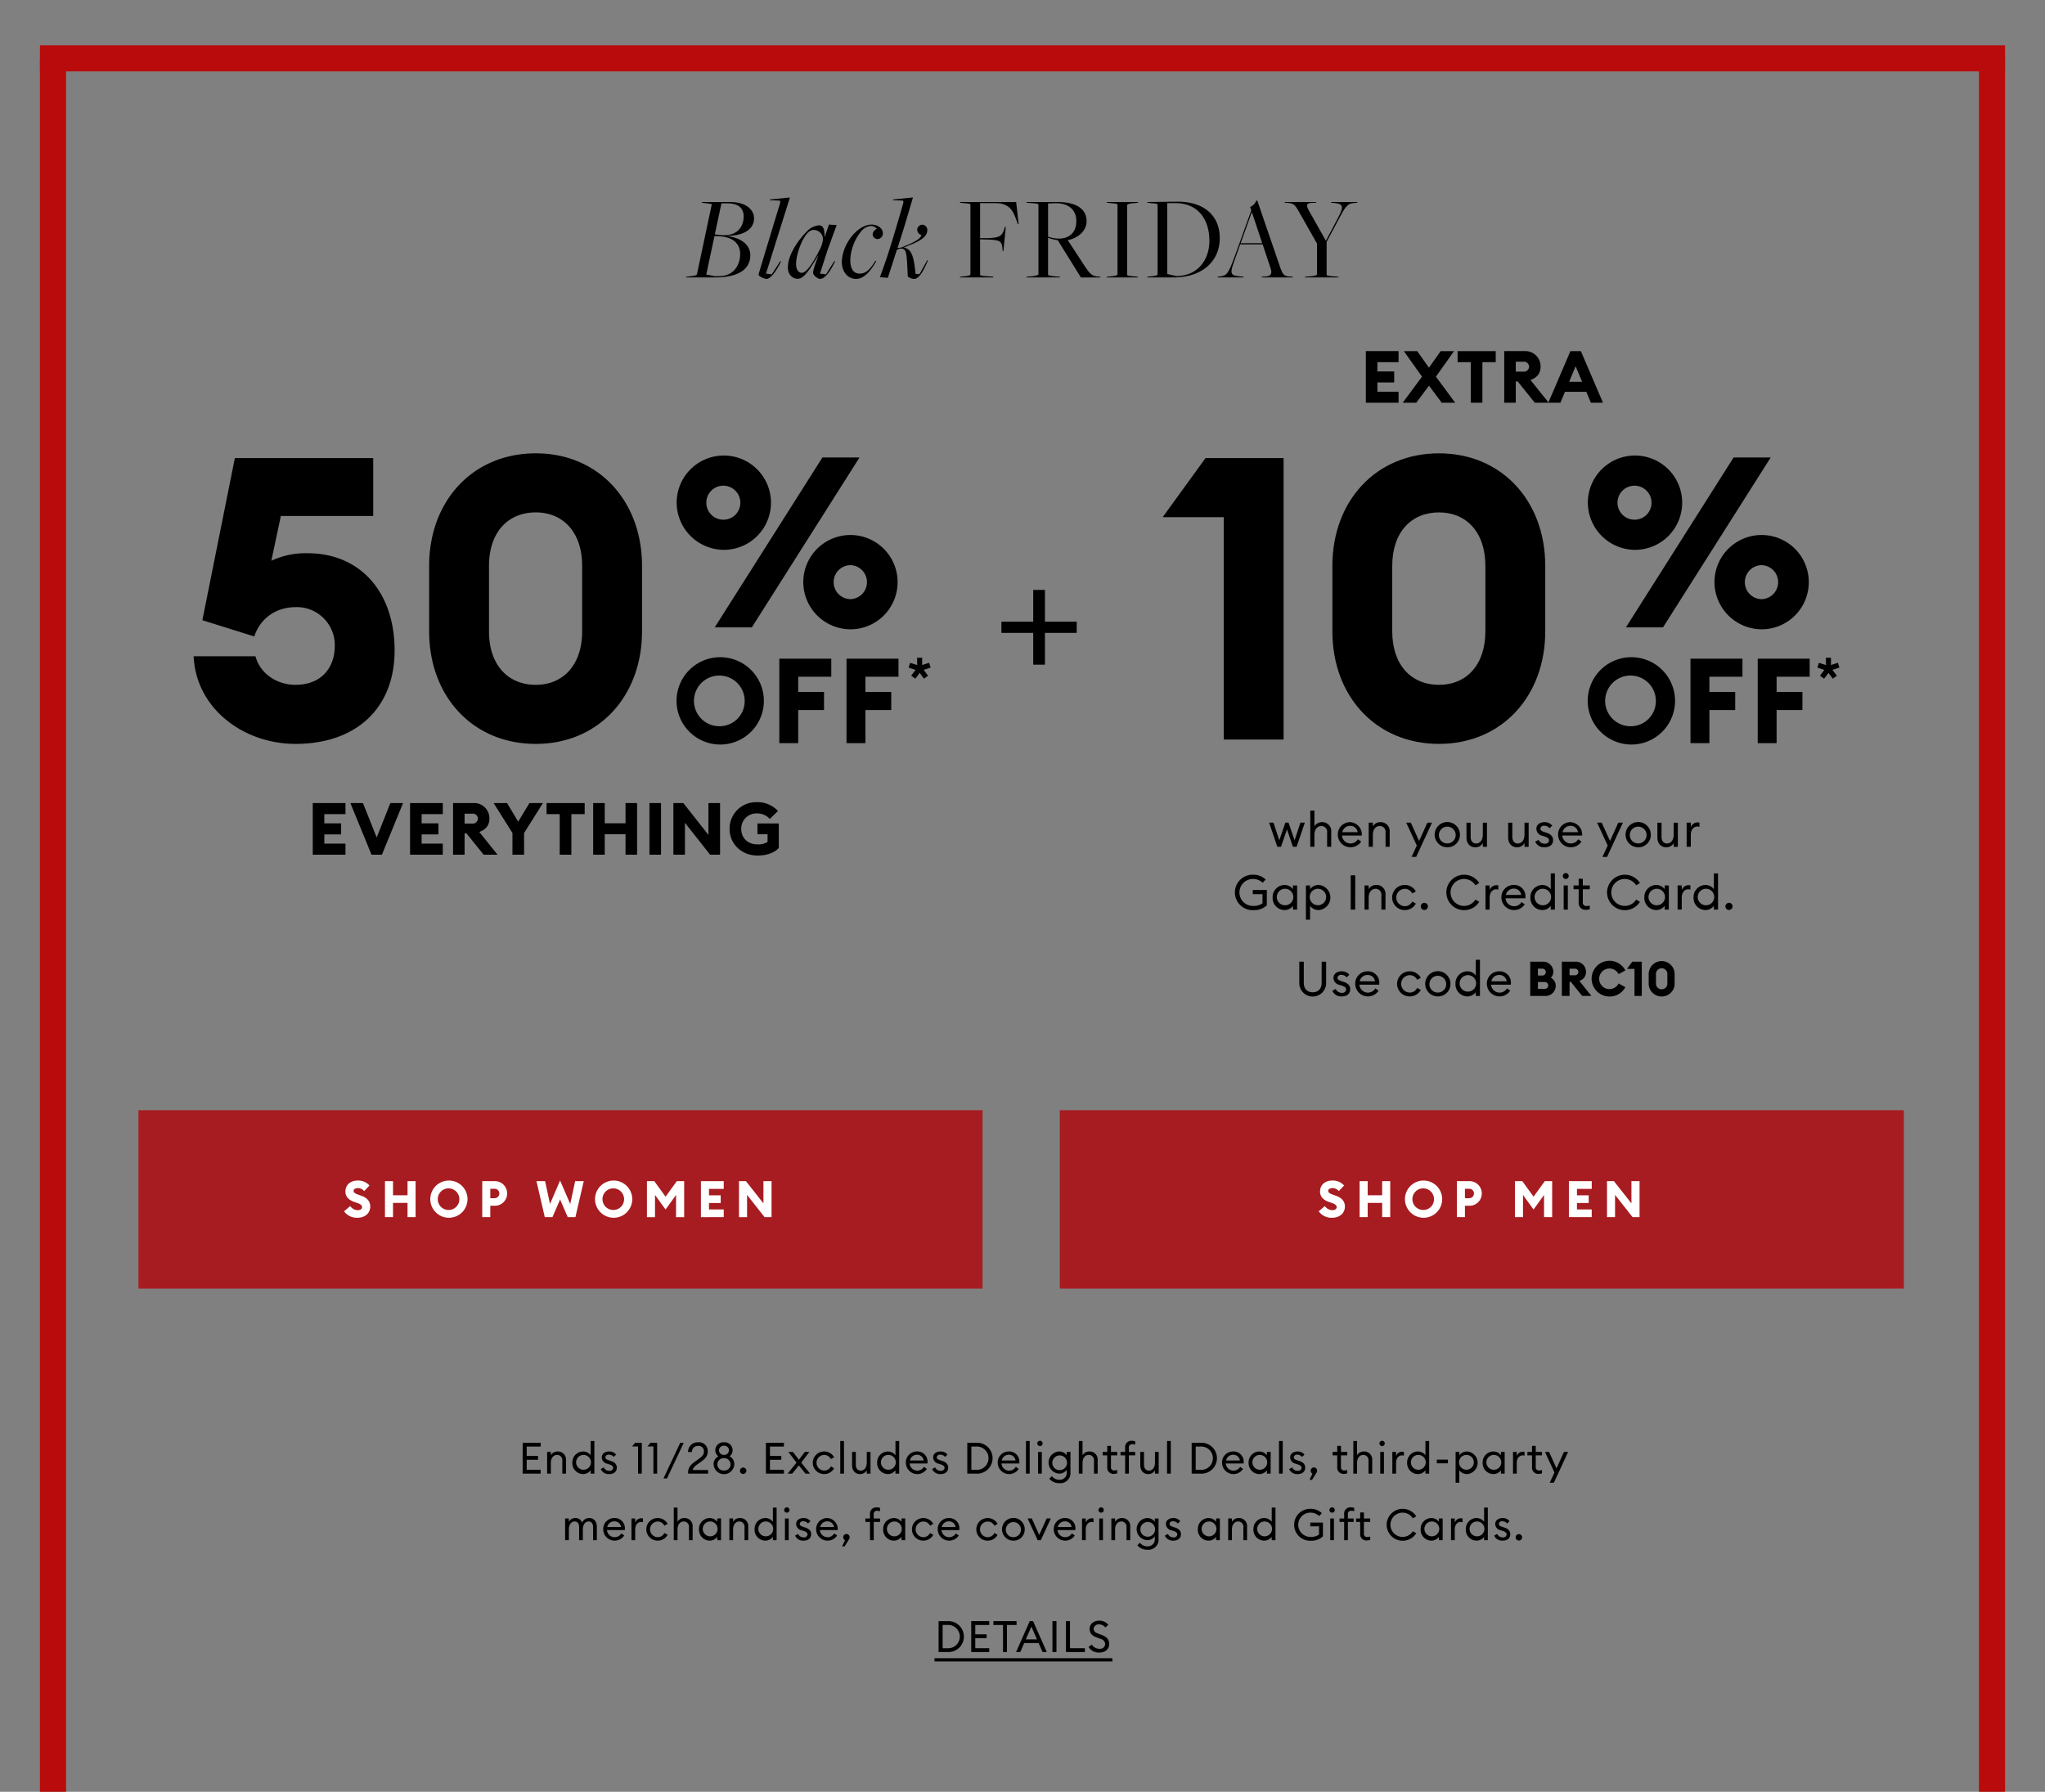 <svg id="TXT.svg" xmlns="http://www.w3.org/2000/svg" width="768" height="673" viewBox="0 0 768 673">
  <rect x="0" y="0" width="768" height="673" fill="#808080" stroke="none"/>
  <defs>
    <style>
      .cls-1, .cls-2, .cls-3 {
        fill: #b90b0b;
      }

      .cls-1 {
        opacity: 0;
      }

      .cls-2, .cls-5, .cls-6 {
        fill-rule: evenodd;
      }

      .cls-4 {
        fill: #a71c20;
      }

      .cls-5 {
        fill: #fff;
      }
    </style>
  </defs>
  <rect class="cls-1" width="768" height="673"/>
  <path class="cls-2" d="M15,328H753v9.8H15V328Z" transform="translate(0 -311)"/>
  <rect class="cls-3" x="15" y="21.906" width="9.813" height="651.094"/>
  <rect class="cls-3" x="743.188" y="21.906" width="9.812" height="651.094"/>
  <g id="CTA_copy" data-name="CTA copy">
    <g id="M">
      <rect class="cls-4" x="398" y="417" width="317" height="67"/>
      <path id="Shop_men" data-name="Shop men" class="cls-5" d="M500.241,768.393c2.856,0,4.818-1.715,4.837-4.171,0.019-2.037-1.257-3.332-3.219-4.037l-0.952-.343c-1.428-.514-2.095-0.838-2.095-1.561,0-.7.819-1.028,1.638-1.028a3,3,0,0,1,2.342,1.123l1.981-2.1a5.642,5.642,0,0,0-4.361-1.866c-2.7,0-4.665,1.542-4.665,4.17,0,1.847,1.218,3.162,3.408,3.9l0.952,0.324c1.352,0.457,1.886.933,1.886,1.618,0,0.648-.629,1.124-1.638,1.124a3.536,3.536,0,0,1-2.8-1.542l-2.324,1.961A5.932,5.932,0,0,0,500.241,768.393Zm10.361-.229h3.028v-5.351h5.446v5.351H522.1v-13.52h-3.028v5.294H513.63v-5.294H510.6v13.52Zm24.016,0.229a6.989,6.989,0,1,0-6.989-6.989A7.006,7.006,0,0,0,534.618,768.393Zm0-2.933a4.058,4.058,0,1,1,3.923-4.056A4.011,4.011,0,0,1,534.618,765.46Zm21.864-6.189a4.6,4.6,0,0,0-4.761-4.627h-4.589v13.52h3.027v-4.285h1.562A4.589,4.589,0,0,0,556.482,759.271Zm-2.933,0a1.78,1.78,0,0,1-1.866,1.771h-1.524V757.5h1.524A1.768,1.768,0,0,1,553.549,759.271Zm22.378,6.017,3.942-5.465v8.341h3.047v-13.52h-2.761l-4.228,5.827-4.227-5.827h-2.761v13.52h3.027v-8.341Zm13.276,2.876h8.569v-2.895h-5.541v-2.418h4.4v-2.894h-4.4v-2.419h5.541v-2.894H589.2v13.52Zm26.529,0v-13.52h-3.047v8.34l-6.57-8.34h-2.608v13.52h3.027V759.8l6.589,8.36h2.609Z" transform="translate(0 -311)"/>
    </g>
    <g id="W">
      <rect class="cls-4" x="52" y="417" width="317" height="67"/>
      <path id="Shop_WOmen" data-name="Shop WOmen" class="cls-5" d="M134.214,768.393c2.857,0,4.818-1.715,4.837-4.171,0.019-2.037-1.257-3.332-3.218-4.037l-0.952-.343c-1.429-.514-2.095-0.838-2.095-1.561,0-.7.819-1.028,1.638-1.028a3.006,3.006,0,0,1,2.342,1.123l1.98-2.1a5.64,5.64,0,0,0-4.361-1.866c-2.7,0-4.665,1.542-4.665,4.17,0,1.847,1.219,3.162,3.409,3.9l0.952,0.324c1.352,0.457,1.885.933,1.885,1.618,0,0.648-.628,1.124-1.638,1.124a3.538,3.538,0,0,1-2.8-1.542l-2.323,1.961A5.929,5.929,0,0,0,134.214,768.393Zm10.361-.229H147.6v-5.351h5.447v5.351h3.027v-13.52H153.05v5.294H147.6v-5.294h-3.028v13.52Zm24.016,0.229A6.989,6.989,0,1,0,161.6,761.4,7.006,7.006,0,0,0,168.591,768.393Zm0-2.933a4.058,4.058,0,1,1,3.923-4.056A4.011,4.011,0,0,1,168.591,765.46Zm21.864-6.189a4.6,4.6,0,0,0-4.761-4.627h-4.589v13.52h3.028v-4.285h1.561A4.588,4.588,0,0,0,190.455,759.271Zm-2.932,0a1.78,1.78,0,0,1-1.867,1.771h-1.523V757.5h1.523A1.769,1.769,0,0,1,187.523,759.271Zm25.691,8.893h2.876l3.142-13.52H216l-1.848,8.569-3.808-8.8-3.79,8.8-1.847-8.569h-3.237l3.123,13.52h2.875l2.876-6.627Zm17.238,0.229a6.989,6.989,0,1,0-6.989-6.989A7.006,7.006,0,0,0,230.452,768.393Zm0-2.933a4.058,4.058,0,1,1,3.922-4.056A4.011,4.011,0,0,1,230.452,765.46Zm19.5-.172,3.942-5.465v8.341h3.047v-13.52h-2.761l-4.228,5.827-4.227-5.827h-2.762v13.52h3.028v-8.341Zm13.276,2.876H271.8v-2.895h-5.541v-2.418h4.4v-2.894h-4.4v-2.419H271.8v-2.894H263.23v13.52Zm26.529,0v-13.52h-3.047v8.34l-6.57-8.34h-2.609v13.52h3.028V759.8l6.589,8.36h2.609Z" transform="translate(0 -311)"/>
    </g>
  </g>
  <g id="Lock_up_copy" data-name="Lock up copy">
    <path id="Black_FRIDAY_" data-name="Black FRIDAY " class="cls-6" d="M257.571,415.211H268.54c8.613,0,13.237-2.992,13.237-8.341,0-3.354-2.584-6.3-8.386-7.162v-0.09c7.026-.227,9.791-3.219,9.791-6.619,0-3.037-2.72-6.119-9.021-6.119H263.6l0.046,0.272,1.088,0.136c2.311,0.272,2.583.317,2.538,0.635l-5.53,26.109c-0.045.272-.725,0.545-2.357,0.726l-1.677.181Zm10.924-.453-3.264-.635,3.083-14.415h0.816c6.074,0,8.839,2.811,8.839,6.709,0,3.989-2.312,8.205-7.706,8.3Zm3.49-15.412a27.558,27.558,0,0,1-3.535-.318l2.493-11.65h2.266c4.216,0,6.075,1.9,6.075,4.9C279.284,395.855,277.2,399.346,271.985,399.346Zm15.876,16.409c1.224,0,3.173-1.859,5.439-6.527l-0.272-.137-3.173,4.941-2.175-.271,8.975-28.6-7.48.771-0.09.272,3.626,0.136c0.317,0,.363.544,0.227,1.042,0,0-8.069,26.518-8.069,26.745C284.778,414.667,286.954,415.755,287.861,415.755Zm20.13,0c1.5,0,3.355-1.859,5.621-6.573l-0.272-.136-3.128,4.986-2.266-.271,2.72-8.477,3.535-9.746-2.9-.182-1.541,4.579h-0.091c0.046-3.355-.77-4.307-2.13-4.307a7.177,7.177,0,0,0-4.669,2.448c-2.992,3.038-6.981,8.477-6.981,13.418,0,2.538,1.677,4.216,3.672,4.216,2.357,0,4.261-3.128,7.706-8.7h0.091c-1.451,3.717-2,5.621-2,6.437C305.362,414.44,307.13,415.755,307.991,415.755Zm-6.89-2.267c-1.088,0-2.13-1.042-2.13-3.309,0-3.716,2.221-9.519,4.4-11.74a3.111,3.111,0,0,1,2.311-1.088,3.57,3.57,0,0,1,3.4,3.536,11.394,11.394,0,0,1-1.178,3.762C305.362,409.771,302.824,413.488,301.1,413.488Zm20.406,2.267c3.173,0,5.621-3.264,7.57-6.664l-0.317-.136c-2.176,3.536-3.672,4.806-5.938,4.806-2.312,0-3.491-1.859-3.491-5.078a18.059,18.059,0,0,1,4.352-11.105,5.157,5.157,0,0,1,3.49-1.723,2.826,2.826,0,0,1,2.131,1.133,2.431,2.431,0,0,0-1.587,2.131,1.879,1.879,0,0,0,1.9,1.677,2.125,2.125,0,0,0,1.949-2.221c0-1.858-2.04-3.219-4.215-3.219-5.485,0-11.2,7.616-11.2,14.143C316.158,412.809,318.2,415.755,321.507,415.755Zm21.9,0c1.587,0,3.445-2.856,5.077-6.981l-0.227-.091-2.946,5.3-1.5-.136c-0.544-6.21-1.4-9.474-4.442-9.836l2.13-.907c5.712-2.176,6.754-3.989,6.754-5.712a1.965,1.965,0,0,0-1.9-1.994,2.005,2.005,0,0,0-1.9,1.858,2.189,2.189,0,0,0,1.586,2.04l0.046,0.091c-0.635,1.36-2.4,2.583-7.752,4.624a12.14,12.14,0,0,0-1.269.135c1.5-4.623,2.312-7.071,4.941-16.092l0.861-2.9-7.434.771-0.091.272,3.627,0.136c0.317,0,.362.589,0.226,1.042,0,0-3.535,12.511-6.119,20.308-0.952,2.811-2.448,6.981-2.629,7.434l2.992,0.227,3.354-10.426a2.421,2.421,0,0,1,1.587-.544c2.266,0,2.13,2.131,2.538,10.471A3.957,3.957,0,0,0,343.407,415.755Zm17.009-.544h12.647l-0.136-.317-2.221-.136c-2.357-.136-2.629-0.318-2.629-0.635V400.887l2.9,0.09c4.487,0.182,5.3.454,5.53,3.718l0.045,0.589,0.272,0.045,0.907-9.111-0.272-.046-0.227.59c-0.906,2.946-1.813,3.49-5.938,3.672h-3.218V387.288h5.53c5.575,0,6.845,2.719,8.431,7.3l0.227,0.589,0.272-.045-0.907-8.25H360.461l0.136,0.272,1.315,0.136c2.357,0.181,2.538.317,2.538,0.635v26.109c0,0.272-.5.59-2.085,0.726l-1.813.181Zm24.986,0H398.14L398,414.939l-1.768-.136c-1.042-.091-2.629-0.317-2.629-0.635V400.3a17.772,17.772,0,0,0,3.626.906l8.341,13.418,0.317,0.589h7.435l-0.182-.272-0.589-.045c-2.221-.136-3.082-0.816-4.941-3.581L401,401.2c4.034-.816,7.071-3.626,7.071-7.071,0-4.67-3.853-7.253-10.969-7.253h-11.65l0.136,0.272,1.768,0.136c2.357,0.181,2.629.317,2.629,0.635v26.109c0,0.272-1.27.635-2.176,0.726l-2.267.181Zm12.285-14.6a12.67,12.67,0,0,1-4.08-.726V387.424l2.267-.091c5.439-.226,8.34,2.493,8.34,6.709C404.214,398.212,401.676,400.615,397.687,400.615Zm17.871,14.6h11.831l-0.136-.272-1.315-.136c-2.357-.181-2.629-0.317-2.629-0.635v-26.11c0-.271.59-0.589,2.176-0.725l1.813-.181,0.136-.272H415.6l0.136,0.272,1.315,0.136c2.357,0.181,2.629.317,2.629,0.635v26.109c0,0.272-.589.59-2.176,0.726l-1.813.181Zm15.236,0h9.882c11.061,0,17.407-6.3,17.407-14.777,0-8.205-5.621-13.781-16.092-13.69l-11.151.136,0.136,0.272,1.133,0.136c2.357,0.181,2.629.317,2.629,0.635v26.109c0,0.272-.589.59-2.176,0.726l-1.632.181Zm10.97-.5-3.4-.816V387.288h2.947c8.93,0,12.873,6.436,12.873,14.188C454.184,408.276,450.15,414.577,441.764,414.712Zm32.421-11.922,2.992,8.976c0.68,2.13-.046,2.992-1.859,3.082l-1.45.091-0.136.272h11.876l-0.136-.272-1.269-.091c-2.131-.136-2.539-0.816-3.762-4.4l-8.25-24.07h-0.408a4.091,4.091,0,0,1-2.312,2.358l0.453,1.268-5.621,15.64c-3.037,8.3-3.4,8.839-6.21,9.2l-0.725.091-0.136.272h9.836l-0.136-.272-0.952-.091c-4.125-.362-4.125-1-2.4-5.938l2.176-6.12h8.431Zm-8.25-.453,4.17-11.6h0.046s3.9,11.6,3.853,11.6h-8.069Zm24.08,12.874h12.738l-0.136-.272-1.768-.136c-2.357-.181-2.629-0.317-2.629-0.635v-12.33l4.669-8.748c2.674-5.167,3.49-5.666,5.8-5.848l1-.09,0.136-.272h-9.972l0.136,0.272,1.133,0.09c3.536,0.408,3.581,1.36,1.133,6.029l-4.261,8.069H497.9l-6.164-10.924c-1.315-2.4-1.27-3.128,1.133-3.219l1.36-.045,0.136-.272H482.4l0.136,0.272,1.269,0.09c2.085,0.136,2.72.952,4.079,3.4l6.709,11.831v11.559c0,0.272-.589.59-2.176,0.726l-2.266.181Z" transform="translate(0 -311)"/>
  </g>
  <g id="offer">
    <g id="Extra_10" data-name="Extra 10">
      <path id="_10" data-name="10" class="cls-6" d="M459.574,588.768h22.479V483.059H452.726l-16.077,22.184h22.925v83.525Zm80.845,1.637c23.521,0,39.9-17.865,39.9-42.283V523.556c0-24.418-16.375-42.284-39.9-42.284-23.669,0-40.044,17.866-40.044,42.284v24.566C500.375,572.54,516.75,590.405,540.419,590.405Zm0-22.183c-10.42,0-17.566-7.445-17.566-20.1V523.556c0-12.655,7.146-20.1,17.566-20.1,10.272,0,17.418,7.445,17.418,20.1v24.566C557.837,560.777,550.691,568.222,540.419,568.222Z" transform="translate(0 -311)"/>
      <path id="when_you_use_your_Gap_Inc._Credit_Card." data-name="when you use your Gap Inc. Credit Card." class="cls-6" d="M485.561,629.061h1.378l3.083-9.07h-1.65l-2.195,6.621-2.267-6.621h-1.2l-2.267,6.621-2.194-6.621H476.62l3.083,9.07h1.378l2.249-6.53Zm6.511,0h1.559v-4.5c0-2.123,1.161-3.32,2.63-3.32a2.177,2.177,0,0,1,2.14,2.467v5.351h1.541v-5.587a3.342,3.342,0,0,0-3.427-3.664,3.208,3.208,0,0,0-2.884,1.578v-5.931h-1.559v13.6Zm10.337-4.535a4.781,4.781,0,0,0,8.778,2.558l-1.234-.853a3.21,3.21,0,0,1-5.966-1.4h7.435a4.612,4.612,0,0,0-4.3-5.024A4.6,4.6,0,0,0,502.409,624.526Zm4.661-3.337a2.714,2.714,0,0,1,2.775,2.376H504.1A2.964,2.964,0,0,1,507.07,621.189Zm6.946,7.872h1.56v-4.5c0-2.123,1.161-3.32,2.63-3.32a2.177,2.177,0,0,1,2.14,2.467v5.351h1.541v-5.587a3.342,3.342,0,0,0-3.428-3.664,3.206,3.206,0,0,0-2.883,1.578v-1.4h-1.56v9.07Zm17.828,3.791,5.948-12.861h-1.741l-3.1,6.875-3.119-6.875h-1.723l3.972,8.6-1.977,4.263h1.741Zm16.431-8.326a4.743,4.743,0,1,0-4.733,4.716A4.654,4.654,0,0,0,548.275,624.526Zm-7.889,0a3.149,3.149,0,1,1,3.156,3.265A3.117,3.117,0,0,1,540.386,624.526Zm10.356,1.034c0,2.249,1.342,3.682,3.337,3.682a3.121,3.121,0,0,0,2.793-1.578v1.4h1.559v-9.07h-1.559v4.5c0,2.086-1.106,3.319-2.521,3.319-1.251,0-2.049-.961-2.049-2.485v-5.333h-1.56v5.569Zm15.651,0c0,2.249,1.342,3.682,3.337,3.682a3.119,3.119,0,0,0,2.793-1.578v1.4h1.56v-9.07h-1.56v4.5c0,2.086-1.106,3.319-2.521,3.319-1.251,0-2.049-.961-2.049-2.485v-5.333h-1.56v5.569Zm16.867,0.98c0-1.361-.853-2.231-2.394-2.739l-0.979-.327c-1.07-.344-1.4-0.689-1.4-1.269a1.283,1.283,0,0,1,1.523-1.052,2.45,2.45,0,0,1,1.923.942l1.015-.979a3.515,3.515,0,0,0-2.9-1.306c-1.8,0-3.065,1-3.065,2.467a2.736,2.736,0,0,0,2.249,2.63l0.888,0.29c1.179,0.381,1.614.816,1.614,1.451a1.381,1.381,0,0,1-1.6,1.234,2.434,2.434,0,0,1-2.321-1.433l-1.269.689a3.6,3.6,0,0,0,3.554,2.1C581.936,629.242,583.26,628.317,583.26,626.54Zm1.886-2.014a4.781,4.781,0,0,0,8.778,2.558l-1.234-.853a3.21,3.21,0,0,1-5.966-1.4h7.435a4.612,4.612,0,0,0-4.3-5.024A4.6,4.6,0,0,0,585.146,624.526Zm4.661-3.337a2.714,2.714,0,0,1,2.775,2.376h-5.749A2.964,2.964,0,0,1,589.807,621.189Zm13.729,11.663,5.948-12.861h-1.741l-3.1,6.875-3.119-6.875H599.8l3.972,8.6-1.977,4.263h1.741Zm16.431-8.326a4.742,4.742,0,1,0-4.733,4.716A4.654,4.654,0,0,0,619.967,624.526Zm-7.889,0a3.149,3.149,0,1,1,3.156,3.265A3.117,3.117,0,0,1,612.078,624.526Zm10.356,1.034c0,2.249,1.342,3.682,3.337,3.682a3.119,3.119,0,0,0,2.793-1.578v1.4h1.56v-9.07h-1.56v4.5c0,2.086-1.106,3.319-2.521,3.319-1.251,0-2.049-.961-2.049-2.485v-5.333h-1.56v5.569Zm10.991,3.5h1.559v-4.5c0-2.123,1.252-3.12,2.394-3.12a2.28,2.28,0,0,1,.853.145v-1.614a3.2,3.2,0,0,0-.708-0.073,2.7,2.7,0,0,0-2.539,1.85v-1.76h-1.559v9.07ZM475.758,651.045v-5.768h-5.277v1.578h3.645V650.3a5.7,5.7,0,0,1-3.428.961,5.062,5.062,0,1,1-.217-10.121,5.279,5.279,0,0,1,3.717,1.415l1.125-1.216a6.8,6.8,0,0,0-4.842-1.8,6.66,6.66,0,1,0,.217,13.314A7.073,7.073,0,0,0,475.758,651.045Zm2.177-2.938a4.538,4.538,0,0,0,4.443,4.716,3.979,3.979,0,0,0,3.192-1.578v1.4h1.56v-9.069h-1.56v1.4a3.977,3.977,0,0,0-3.192-1.578A4.538,4.538,0,0,0,477.935,648.107Zm7.762,0a3.1,3.1,0,1,1-3.083-3.283A3.1,3.1,0,0,1,485.7,648.107Zm4.734,8.325h1.559v-5.187a3.979,3.979,0,0,0,3.192,1.578,4.724,4.724,0,0,0,0-9.432,3.977,3.977,0,0,0-3.192,1.578v-1.4h-1.559v12.86Zm7.6-8.325a3.089,3.089,0,1,1-3.083-3.283A3.1,3.1,0,0,1,498.029,648.107Zm9.232,4.534h1.686V639.763h-1.686v12.878Zm5.187,0h1.559v-4.5c0-2.122,1.161-3.319,2.63-3.319a2.177,2.177,0,0,1,2.14,2.466v5.351h1.542v-5.586a3.342,3.342,0,0,0-3.428-3.664,3.208,3.208,0,0,0-2.884,1.578v-1.4h-1.559v9.069Zm19.278-2.249-1.36-.762a3.073,3.073,0,0,1-2.829,1.741,3.266,3.266,0,0,1,0-6.529,3.073,3.073,0,0,1,2.829,1.741l1.36-.762a4.7,4.7,0,0,0-4.189-2.43,4.716,4.716,0,1,0,0,9.432A4.7,4.7,0,0,0,531.726,650.392Zm4.534,1.034a1.342,1.342,0,1,0-1.342,1.36A1.366,1.366,0,0,0,536.26,651.426Zm6.91-5.224a6.691,6.691,0,0,0,12.35,3.537l-1.414-.852a5.061,5.061,0,1,1,0-5.369l1.414-.853A6.691,6.691,0,0,0,543.17,646.2Zm14.708,6.439h1.56v-4.5c0-2.122,1.251-3.12,2.394-3.12a2.274,2.274,0,0,1,.852.145v-1.614a3.191,3.191,0,0,0-.707-0.072,2.7,2.7,0,0,0-2.539,1.85v-1.76h-1.56v9.069Zm5.967-4.534a4.78,4.78,0,0,0,8.778,2.557l-1.233-.852a3.211,3.211,0,0,1-5.967-1.4h7.436a4.455,4.455,0,0,0,.018-0.471,4.226,4.226,0,0,0-4.316-4.553A4.6,4.6,0,0,0,563.845,648.107Zm4.661-3.338a2.713,2.713,0,0,1,2.775,2.377h-5.749A2.965,2.965,0,0,1,568.506,644.769Zm6.239,3.338a4.538,4.538,0,0,0,4.443,4.716,3.976,3.976,0,0,0,3.192-1.578v1.4h1.56v-13.6h-1.56v5.932a3.974,3.974,0,0,0-3.192-1.578A4.538,4.538,0,0,0,574.745,648.107Zm7.762,0a3.1,3.1,0,1,1-3.083-3.283A3.1,3.1,0,0,1,582.507,648.107Zm6.62-8.072a1.1,1.1,0,0,0-1.088-1.106,1.126,1.126,0,0,0-1.124,1.106,1.114,1.114,0,0,0,1.124,1.107A1.084,1.084,0,0,0,589.127,640.035Zm-1.886,12.606h1.56v-9.069h-1.56v9.069Zm9.793-.127v-1.4a3.439,3.439,0,0,1-1.106.181,1.306,1.306,0,0,1-1.5-1.542v-4.752h2.611v-1.433h-2.611v-2.521h-1.56v2.521h-1.922v1.433h1.922v4.951a2.553,2.553,0,0,0,2.775,2.776A4.336,4.336,0,0,0,597.034,652.514Zm6.493-6.312a6.691,6.691,0,0,0,12.35,3.537l-1.414-.852a5.061,5.061,0,1,1,0-5.369l1.414-.853A6.691,6.691,0,0,0,603.527,646.2Zm14,1.9a4.538,4.538,0,0,0,4.443,4.716,3.978,3.978,0,0,0,3.192-1.578v1.4h1.56v-9.069h-1.56v1.4a3.975,3.975,0,0,0-3.192-1.578A4.538,4.538,0,0,0,617.528,648.107Zm7.762,0a3.1,3.1,0,1,1-3.083-3.283A3.1,3.1,0,0,1,625.29,648.107Zm4.734,4.534h1.559v-4.5c0-2.122,1.252-3.12,2.394-3.12a2.276,2.276,0,0,1,.853.145v-1.614a3.2,3.2,0,0,0-.708-0.072,2.7,2.7,0,0,0-2.539,1.85v-1.76h-1.559v9.069Zm5.985-4.534a4.538,4.538,0,0,0,4.443,4.716,3.979,3.979,0,0,0,3.192-1.578v1.4h1.56v-13.6h-1.56v5.932a3.977,3.977,0,0,0-3.192-1.578A4.538,4.538,0,0,0,636.009,648.107Zm7.762,0a3.1,3.1,0,1,1-3.083-3.283A3.1,3.1,0,0,1,643.771,648.107Zm6.892,3.319a1.342,1.342,0,1,0-1.342,1.36A1.366,1.366,0,0,0,650.663,651.426Z" transform="translate(0 -311)"/>
      <path id="Use_code_BRC10" data-name="Use code BRC10" class="cls-6" d="M498.033,680.069V672.2h-1.686v7.909c0,2.3-1.342,3.591-3.355,3.591s-3.356-1.288-3.356-3.591V672.2H487.95v7.872A5.045,5.045,0,1,0,498.033,680.069Zm9.032,2.485c0-1.36-.852-2.231-2.394-2.739l-0.979-.326c-1.07-.345-1.4-0.689-1.4-1.27a1.283,1.283,0,0,1,1.523-1.052,2.447,2.447,0,0,1,1.922.944l1.016-.98a3.516,3.516,0,0,0-2.9-1.306c-1.8,0-3.065,1-3.065,2.467a2.738,2.738,0,0,0,2.249,2.63l0.889,0.29c1.179,0.381,1.614.817,1.614,1.451a1.381,1.381,0,0,1-1.6,1.234,2.433,2.433,0,0,1-2.321-1.433l-1.27.689a3.6,3.6,0,0,0,3.555,2.1C505.741,685.257,507.065,684.332,507.065,682.554Zm1.887-2.013a4.78,4.78,0,0,0,8.777,2.557l-1.233-.852a3.211,3.211,0,0,1-5.967-1.4h7.436a4.482,4.482,0,0,0,.018-0.473,4.225,4.225,0,0,0-4.316-4.552A4.6,4.6,0,0,0,508.952,680.541Zm4.661-3.337a2.712,2.712,0,0,1,2.774,2.375h-5.749A2.964,2.964,0,0,1,513.613,677.2Zm19.967,5.623-1.36-.762a3.075,3.075,0,0,1-2.829,1.741,3.266,3.266,0,0,1,0-6.53,3.075,3.075,0,0,1,2.829,1.741l1.36-.761a4.7,4.7,0,0,0-4.189-2.431,4.716,4.716,0,1,0,0,9.432A4.7,4.7,0,0,0,533.58,682.827Zm11.136-2.286a4.743,4.743,0,1,0-4.734,4.716A4.654,4.654,0,0,0,544.716,680.541Zm-7.889,0a3.149,3.149,0,1,1,3.155,3.265A3.117,3.117,0,0,1,536.827,680.541Zm9.775,0a4.538,4.538,0,0,0,4.443,4.716,3.975,3.975,0,0,0,3.192-1.578v1.4h1.56v-13.6h-1.56V677.4a3.975,3.975,0,0,0-3.192-1.578A4.538,4.538,0,0,0,546.6,680.541Zm7.762,0a3.1,3.1,0,1,1-3.083-3.283A3.1,3.1,0,0,1,554.364,680.541Zm4.026,0a4.78,4.78,0,0,0,8.778,2.557l-1.233-.852a3.211,3.211,0,0,1-5.967-1.4H567.4a4.482,4.482,0,0,0,.018-0.473,4.226,4.226,0,0,0-4.316-4.552A4.6,4.6,0,0,0,558.39,680.541Zm4.661-3.337a2.712,2.712,0,0,1,2.775,2.375h-5.749A2.964,2.964,0,0,1,563.051,677.2Zm11.625,7.872h5.659a3.807,3.807,0,0,0,3.917-3.791,3.363,3.363,0,0,0-1.832-3.047,3.03,3.03,0,0,0,.925-2.213,3.828,3.828,0,0,0-3.826-3.828h-4.843v12.879Zm2.884-7.673v-2.575h1.632a1.308,1.308,0,0,1,1.342,1.306,1.29,1.29,0,0,1-1.342,1.269H577.56Zm0,5.024v-2.575h2.521a1.31,1.31,0,0,1,1.36,1.288,1.294,1.294,0,0,1-1.342,1.287H577.56Zm9,2.649h2.883v-5.315h0.472l4.28,5.315h3.464L593.1,679.4a3.322,3.322,0,0,0,2.52-3.319,3.8,3.8,0,0,0-3.989-3.882h-5.078v12.879Zm2.883-7.763v-2.467h1.85a1.283,1.283,0,0,1,1.469,1.233,1.3,1.3,0,0,1-1.469,1.234h-1.85Zm14.944,7.98a6.657,6.657,0,0,0,6.022-3.518l-2.539-1.379a3.864,3.864,0,1,1,0-3.519l2.539-1.378A6.713,6.713,0,1,0,604.383,685.293Zm9.45-.217h2.738V672.2H613l-1.958,2.7h2.793v10.176Zm10.21,0.2a4.825,4.825,0,0,0,4.861-5.151v-2.993a4.877,4.877,0,1,0-9.739,0v2.993A4.829,4.829,0,0,0,624.043,685.275Zm0-2.7a2.152,2.152,0,0,1-2.14-2.449v-2.993a2.152,2.152,0,1,1,4.262,0v2.993A2.149,2.149,0,0,1,624.043,682.573Z" transform="translate(0 -311)"/>
      <path id="_" data-name="%" class="cls-6" d="M614.025,517.522a17.712,17.712,0,1,0-17.709-17.712A17.8,17.8,0,0,0,614.025,517.522Zm-3.416,29.128h13.933l40.451-63.832H651.06Zm3.416-40.456a6.386,6.386,0,1,1,6.2-6.384A6.33,6.33,0,0,1,614.025,506.194Zm47.552,41.176a17.712,17.712,0,1,0-17.708-17.711A17.8,17.8,0,0,0,661.577,547.37Zm0-11.328a6.384,6.384,0,0,1,0-12.767A6.386,6.386,0,0,1,661.577,536.042Z" transform="translate(0 -311)"/>
      <path id="OFF_" data-name="OFF*" class="cls-6" d="M612.659,590.647a16.4,16.4,0,1,0-16.393-16.394A16.433,16.433,0,0,0,612.659,590.647Zm0-6.879a9.521,9.521,0,1,1,9.2-9.515A9.41,9.41,0,0,1,612.659,583.768Zm22.206,6.344h7.1v-12.42h9.693V570.9h-9.693v-5.718h12.418v-6.791h-19.52v31.719Zm25.243,0h7.1v-12.42H676.9V570.9H667.21v-5.718h12.417v-6.791H660.108v31.719Zm24.934-24.2,1.66-2.176,1.6,2.176,1.531-1.107-1.641-2.194,2.618-.867-0.59-1.808-2.6.849v-2.73h-1.881v2.73l-2.637-.83-0.572,1.808,2.6,0.848-1.623,2.194Z" transform="translate(0 -311)"/>
      <path id="EXTRA" class="cls-6" d="M512.94,462.273h12.288v-4.151h-7.946v-3.468h6.307V450.5h-6.307v-3.469h7.946v-4.151H512.94v19.39Zm28.51,0H546.5l-7.236-9.8,6.8-9.586h-5.024l-4.4,6.227-4.4-6.227h-5.024l6.826,9.586-7.263,9.8h5.079l4.806-6.418Zm10.9,0h4.368V447.034h5v-4.151H547.407v4.151h4.942v15.239Zm12.563,0h4.342v-8h0.71l6.443,8h5.216l-6.854-8.548c2.458-.874,3.8-2.485,3.8-5a5.725,5.725,0,0,0-6.008-5.845h-7.645v19.39Zm4.342-11.689V446.87h2.785a1.931,1.931,0,0,1,2.211,1.858,1.962,1.962,0,0,1-2.211,1.856h-2.785Zm12.208,11.689H586l1.72-4.1h8.028l1.72,4.1H602l-8.3-19.39h-3.932Zm7.837-7.865,2.43-5.844,2.43,5.844H589.3Z" transform="translate(0 -311)"/>
    </g>
    <path id="_2" data-name="+" class="cls-6" d="M376.086,548.711h11.939v11.94h4.4v-11.94h11.938v-4.2H392.427v-11.94h-4.4v11.94H376.086v4.2Z" transform="translate(0 -311)"/>
    <g id="_50" data-name="50">
      <path id="_50-2" data-name="50" class="cls-6" d="M110.981,590.405c22.628,0,37.217-13.25,37.217-35.136,0-21.44-12.5-36.477-32.751-36.477a30.426,30.426,0,0,0-13.547,2.829l3.573-16.825h34.686V483.059H88.2L76,543.953l19.5,6.1c2.084-6.4,7.741-11.017,15.631-11.017a14.246,14.246,0,0,1,14.589,14.591c0,8.189-5.062,14.591-14.738,14.591-7.294,0-13.4-4.467-15.035-10.72H72.723C73.616,577.155,91.48,590.405,110.981,590.405Zm90.229,0c23.52,0,39.9-17.865,39.9-42.283V523.556c0-24.418-16.376-42.284-39.9-42.284-23.67,0-40.045,17.866-40.045,42.284v24.566C161.165,572.54,177.54,590.405,201.21,590.405Zm0-22.183c-10.421,0-17.567-7.445-17.567-20.1V523.556c0-12.655,7.146-20.1,17.567-20.1,10.271,0,17.417,7.445,17.417,20.1v24.566C218.627,560.777,211.481,568.222,201.21,568.222Z" transform="translate(0 -311)"/>
      <path id="EVERYTHING" class="cls-6" d="M117.459,632.021h12.287v-4.15H121.8V624.4h6.308v-4.151H121.8v-3.468h7.946v-4.151H117.459v19.389Zm22.066,0h3.9l7.946-19.389H146.6l-5.134,12.917-5.16-12.917h-4.724Zm14.475,0h12.287v-4.15h-7.945V624.4h6.307v-4.151h-6.307v-3.468h7.945v-4.151H154v19.389Zm16.141,0h4.341v-8h0.71l6.444,8h5.215L180,623.474c2.457-.874,3.8-2.485,3.8-5a5.724,5.724,0,0,0-6.007-5.844h-7.645v19.389Zm4.341-11.688v-3.714h2.785a1.932,1.932,0,0,1,2.212,1.857,1.962,1.962,0,0,1-2.212,1.857h-2.785Zm17.97,11.688h4.369v-8.137l7.072-11.252h-5.051l-4.233,6.991-4.177-6.991H185.38l7.072,11.224v8.165Zm17.752,0h4.369V616.783h5v-4.151H205.262v4.151H210.2v15.238Zm12.563,0h4.342v-7.673h7.809v7.673h4.341V612.632h-4.341v7.592h-7.809v-7.592h-4.342v19.389Zm21.139,0h4.341V612.632h-4.341v19.389Zm26.514,0V612.632h-4.369v11.961l-9.42-11.961H252.89v19.389h4.342V620.033l9.447,11.988h3.741Zm14.121,0.328c3.14,0,6.226-.928,7.946-2.867v-9.2h-8.028v4.069h3.8v2.867a6.31,6.31,0,0,1-3.768.929c-3.8,0-6.117-2.513-6.117-5.817a5.691,5.691,0,0,1,5.844-5.817,6.438,6.438,0,0,1,4.887,2.075l3.058-2.976a10.313,10.313,0,0,0-7.945-3.305A9.9,9.9,0,0,0,274,622.327C274,628.007,278.507,632.349,284.541,632.349Z" transform="translate(0 -311)"/>
      <path id="_3" data-name="%" class="cls-6" d="M271.829,517.522A17.712,17.712,0,1,0,254.12,499.81,17.8,17.8,0,0,0,271.829,517.522Zm-3.416,29.128h13.933L322.8,482.818H308.864Zm3.416-40.456a6.386,6.386,0,1,1,6.2-6.384A6.33,6.33,0,0,1,271.829,506.194Zm47.553,41.176a17.712,17.712,0,1,0-17.709-17.711A17.8,17.8,0,0,0,319.382,547.37Zm0-11.328a6.384,6.384,0,0,1,0-12.767A6.386,6.386,0,0,1,319.382,536.042Z" transform="translate(0 -311)"/>
      <path id="OFF_2" data-name="OFF*" class="cls-6" d="M270.463,590.647a16.4,16.4,0,1,0-16.393-16.394A16.433,16.433,0,0,0,270.463,590.647Zm0-6.879a9.521,9.521,0,1,1,9.2-9.515A9.41,9.41,0,0,1,270.463,583.768Zm22.207,6.344h7.1v-12.42h9.692V570.9h-9.692v-5.718h12.417v-6.791H292.67v31.719Zm25.242,0h7.1v-12.42h9.693V570.9h-9.693v-5.718h12.417v-6.791H317.912v31.719Zm25.828-24.2,1.66-2.176,1.6,2.176,1.531-1.107-1.642-2.194,2.619-.867-0.59-1.808-2.6.849v-2.73h-1.881v2.73l-2.637-.83-0.572,1.808,2.6,0.848-1.622,2.194Z" transform="translate(0 -311)"/>
    </g>
  </g>
  <path id="Ends_11_28._Excludes_Delightful_Deals_third-party_merchandise_" data-name="Ends 11/28. Excludes Delightful Deals, third-party merchandise," class="cls-6" d="M196.287,864.5h6.76v-1.437h-5.241v-3.772h4.261V857.85h-4.261v-3.51h5.241V852.9h-6.76V864.5Zm9.191,0h1.4v-4.049c0-1.911,1.045-2.988,2.368-2.988a1.958,1.958,0,0,1,1.926,2.22V864.5h1.388v-5.029a3.008,3.008,0,0,0-3.086-3.3,2.887,2.887,0,0,0-2.6,1.42v-1.257h-1.4V864.5Zm9.469-4.082a4.085,4.085,0,0,0,4,4.245,3.582,3.582,0,0,0,2.873-1.42V864.5h1.4V852.25h-1.4v5.339a3.579,3.579,0,0,0-2.873-1.42A4.085,4.085,0,0,0,214.947,860.414Zm6.987,0a2.788,2.788,0,1,1-2.775-2.955A2.787,2.787,0,0,1,221.934,860.414Zm9.714,1.812c0-1.224-.768-2.008-2.156-2.465l-0.881-.294c-0.964-.31-1.257-0.621-1.257-1.143a1.155,1.155,0,0,1,1.371-.947,2.207,2.207,0,0,1,1.731.849l0.914-.882a3.167,3.167,0,0,0-2.612-1.175c-1.617,0-2.76.9-2.76,2.22a2.464,2.464,0,0,0,2.025,2.368l0.8,0.261c1.061,0.343,1.453.735,1.453,1.306a1.243,1.243,0,0,1-1.437,1.11,2.191,2.191,0,0,1-2.09-1.29l-1.142.621a3.242,3.242,0,0,0,3.2,1.894C230.456,864.659,231.648,863.826,231.648,862.226Zm7.982,2.27h1.4V852.9h-2.5l-1.143,1.387h2.237v10.2Zm5.762,0h1.4V852.9h-2.5l-1.143,1.387h2.237v10.2Zm3.771,1.8h1.323l6.3-13.388h-1.323Zm16.767-3.152h-5.78c0.277-1.338,1.633-2.008,2.971-2.987,1.894-1.372,2.678-2.352,2.678-4.05a3.292,3.292,0,0,0-3.576-3.395,3.6,3.6,0,0,0-3.82,3.657h1.437a2.238,2.238,0,0,1,2.4-2.286,1.96,1.96,0,0,1,2.122,2.008c0,1.355-.718,1.959-2.057,2.955-1.714,1.274-3.886,2.417-3.886,4.9V864.5h7.511V863.14Zm9.843-2.122a3.238,3.238,0,0,0-1.812-3.037,2.713,2.713,0,0,0,1.176-2.285,3.009,3.009,0,0,0-3.249-2.988,3.051,3.051,0,0,0-3.266,2.988,2.7,2.7,0,0,0,1.208,2.285,3.239,3.239,0,0,0-1.844,3.037A3.9,3.9,0,0,0,275.773,861.018Zm-5.763-5.29a1.726,1.726,0,0,1,1.878-1.7,1.694,1.694,0,0,1,1.861,1.7,1.732,1.732,0,0,1-1.861,1.714A1.767,1.767,0,0,1,270.01,855.728Zm-0.6,5.29a2.3,2.3,0,0,1,2.482-2.318,2.315,2.315,0,1,1,0,4.62A2.307,2.307,0,0,1,269.406,861.018ZM280.3,863.4a1.208,1.208,0,1,0-1.208,1.224A1.231,1.231,0,0,0,280.3,863.4Zm7.346,1.094H294.4v-1.437h-5.241v-3.772h4.261V857.85h-4.261v-3.51H294.4V852.9h-6.759V864.5Zm8.146,0h1.747l2.481-3.086L302.5,864.5h1.731l-3.331-4.131,3.069-4.033h-1.714l-2.237,2.939-2.253-2.939h-1.7l3.07,4.033Zm17.468-2.025-1.224-.686a2.767,2.767,0,0,1-2.547,1.567,2.94,2.94,0,0,1,0-5.877,2.768,2.768,0,0,1,2.547,1.567l1.224-.686a4.227,4.227,0,0,0-3.771-2.187,4.245,4.245,0,1,0,0,8.49A4.228,4.228,0,0,0,313.255,862.471Zm2.3,2.025h1.4V852.25h-1.4V864.5Zm4.44-3.152c0,2.025,1.209,3.315,3,3.315a2.811,2.811,0,0,0,2.514-1.42V864.5h1.4v-8.164h-1.4v4.049c0,1.878-1,2.988-2.27,2.988-1.126,0-1.845-.865-1.845-2.237v-4.8H320v5.012Zm9.42-.93a4.085,4.085,0,0,0,4,4.245,3.58,3.58,0,0,0,2.873-1.42V864.5h1.4V852.25h-1.4v5.339a3.577,3.577,0,0,0-2.873-1.42A4.085,4.085,0,0,0,329.416,860.414Zm6.988,0a2.789,2.789,0,1,1-2.776-2.955A2.788,2.788,0,0,1,336.4,860.414Zm3.786,0a4.3,4.3,0,0,0,7.9,2.3l-1.11-.767a2.891,2.891,0,0,1-5.372-1.258h6.695a4.049,4.049,0,0,0,.016-0.424,3.8,3.8,0,0,0-3.886-4.1A4.136,4.136,0,0,0,340.19,860.414Zm4.2-3a2.442,2.442,0,0,1,2.5,2.138h-5.176A2.671,2.671,0,0,1,344.386,857.41Zm11.7,4.816c0-1.224-.767-2.008-2.155-2.465l-0.882-.294c-0.963-.31-1.257-0.621-1.257-1.143a1.156,1.156,0,0,1,1.372-.947,2.206,2.206,0,0,1,1.73.849l0.915-.882a3.168,3.168,0,0,0-2.613-1.175c-1.616,0-2.759.9-2.759,2.22a2.464,2.464,0,0,0,2.025,2.368l0.8,0.261c1.061,0.343,1.453.735,1.453,1.306a1.243,1.243,0,0,1-1.437,1.11,2.19,2.19,0,0,1-2.09-1.29l-1.143.621a3.243,3.243,0,0,0,3.2,1.894C354.9,864.659,356.091,863.826,356.091,862.226Zm7.182,2.27H366.6a5.807,5.807,0,1,0,0-11.592h-3.331V864.5Zm1.519-1.421v-8.751H366.6a4.383,4.383,0,1,1,0,8.751h-1.812Zm9.892-2.661a4.3,4.3,0,0,0,7.9,2.3l-1.11-.767a2.89,2.89,0,0,1-5.371-1.258H382.8a4.049,4.049,0,0,0,.016-0.424,3.8,3.8,0,0,0-3.886-4.1A4.136,4.136,0,0,0,374.684,860.414Zm4.2-3a2.442,2.442,0,0,1,2.5,2.138H376.2A2.669,2.669,0,0,1,378.88,857.41ZM385.3,864.5h1.4V852.25h-1.4V864.5Zm6.253-11.348a0.986,0.986,0,0,0-.98-1,1.014,1.014,0,0,0-1.012,1,1,1,0,0,0,1.012,1A0.976,0.976,0,0,0,391.548,853.148Zm-1.7,11.348h1.4v-8.164h-1.4V864.5Zm12.163-.474v-7.69h-1.4v1.257a3.474,3.474,0,0,0-2.841-1.42,4.159,4.159,0,0,0,0,8.31,3.485,3.485,0,0,0,2.841-1.437v0.931a2.61,2.61,0,0,1-2.727,2.825,3.492,3.492,0,0,1-2.857-1.372l-0.98.98a4.847,4.847,0,0,0,3.853,1.665A3.779,3.779,0,0,0,402.013,864.022Zm-6.809-3.706a2.761,2.761,0,1,1,2.76,2.857A2.72,2.72,0,0,1,395.2,860.316Zm9.942,4.18h1.4v-4.049c0-1.911,1.045-2.988,2.368-2.988a1.958,1.958,0,0,1,1.926,2.22V864.5h1.388v-5.029a3.008,3.008,0,0,0-3.086-3.3,2.887,2.887,0,0,0-2.6,1.42V852.25h-1.4V864.5Zm14.432-.115v-1.257a3.1,3.1,0,0,1-1,.163,1.175,1.175,0,0,1-1.355-1.387v-4.278h2.351v-1.29h-2.351v-2.27h-1.4v2.27h-1.731v1.29h1.731v4.457a2.3,2.3,0,0,0,2.5,2.5A3.887,3.887,0,0,0,419.578,864.381Zm2.971,0.115h1.4v-6.874h2.367v-1.29h-2.367v-1.5a1.176,1.176,0,0,1,1.355-1.388,3.317,3.317,0,0,1,1.012.163v-1.24a3.7,3.7,0,0,0-1.273-.213,2.331,2.331,0,0,0-2.5,2.531v1.649h-1.731v1.29h1.731V864.5Zm5.68-3.152c0,2.025,1.209,3.315,3,3.315a2.811,2.811,0,0,0,2.515-1.42V864.5h1.4v-8.164h-1.4v4.049c0,1.878-1,2.988-2.27,2.988-1.126,0-1.845-.865-1.845-2.237v-4.8h-1.4v5.012Zm10.056,3.152h1.4V852.25h-1.4V864.5Zm9.24,0h3.331a5.807,5.807,0,1,0,0-11.592h-3.331V864.5Zm1.519-1.421v-8.751h1.812a4.383,4.383,0,1,1,0,8.751h-1.812Zm9.892-2.661a4.3,4.3,0,0,0,7.9,2.3l-1.11-.767a2.891,2.891,0,0,1-5.372-1.258h6.695a4.049,4.049,0,0,0,.016-0.424,3.8,3.8,0,0,0-3.886-4.1A4.136,4.136,0,0,0,458.936,860.414Zm4.2-3a2.442,2.442,0,0,1,2.5,2.138h-5.176A2.671,2.671,0,0,1,463.132,857.41Zm5.779,3a4.085,4.085,0,0,0,4,4.245,3.582,3.582,0,0,0,2.873-1.42V864.5h1.4v-8.164h-1.4v1.257a3.579,3.579,0,0,0-2.873-1.42A4.085,4.085,0,0,0,468.911,860.414Zm6.987,0a2.788,2.788,0,1,1-2.775-2.955A2.787,2.787,0,0,1,475.9,860.414Zm4.424,4.082h1.4V852.25h-1.4V864.5Zm9.844-2.27c0-1.224-.767-2.008-2.155-2.465l-0.882-.294c-0.963-.31-1.257-0.621-1.257-1.143a1.156,1.156,0,0,1,1.372-.947,2.206,2.206,0,0,1,1.73.849l0.914-.882a3.166,3.166,0,0,0-2.612-1.175c-1.616,0-2.759.9-2.759,2.22a2.464,2.464,0,0,0,2.024,2.368l0.8,0.261c1.062,0.343,1.454.735,1.454,1.306a1.243,1.243,0,0,1-1.437,1.11,2.19,2.19,0,0,1-2.09-1.29l-1.143.621a3.243,3.243,0,0,0,3.2,1.894C488.974,864.659,490.166,863.826,490.166,862.226Zm4.244,1.91a1.391,1.391,0,0,0,.229-0.734,1.209,1.209,0,1,0-2.417,0,1.216,1.216,0,0,0,.67,1.094L491.8,866.83h0.93Zm11.542,0.245v-1.257a3.1,3.1,0,0,1-1,.163A1.175,1.175,0,0,1,503.6,861.9v-4.278h2.351v-1.29H503.6v-2.27h-1.4v2.27h-1.731v1.29H502.2v4.457a2.3,2.3,0,0,0,2.5,2.5A3.887,3.887,0,0,0,505.952,864.381Zm2.285,0.115h1.4v-4.049c0-1.911,1.045-2.988,2.367-2.988a1.959,1.959,0,0,1,1.927,2.22V864.5h1.388v-5.029a3.009,3.009,0,0,0-3.086-3.3,2.887,2.887,0,0,0-2.6,1.42V852.25h-1.4V864.5Zm11.8-11.348a0.986,0.986,0,0,0-.98-1,1.014,1.014,0,0,0-1.012,1,1,1,0,0,0,1.012,1A0.976,0.976,0,0,0,520.04,853.148Zm-1.7,11.348h1.4v-8.164h-1.4V864.5Zm4.554,0h1.4v-4.049c0-1.911,1.127-2.809,2.156-2.809a2.051,2.051,0,0,1,.767.131v-1.454a2.973,2.973,0,0,0-.637-0.064,2.429,2.429,0,0,0-2.286,1.665v-1.584h-1.4V864.5Zm5.551-4.082a4.085,4.085,0,0,0,4,4.245,3.58,3.58,0,0,0,2.873-1.42V864.5h1.4V852.25h-1.4v5.339a3.577,3.577,0,0,0-2.873-1.42A4.085,4.085,0,0,0,528.447,860.414Zm6.988,0a2.789,2.789,0,1,1-2.776-2.955A2.788,2.788,0,0,1,535.435,860.414Zm4.162,0.212h4.163v-1.4H539.6v1.4Zm7.052,7.282h1.4v-4.669a3.582,3.582,0,0,0,2.873,1.42,4.252,4.252,0,0,0,0-8.49,3.579,3.579,0,0,0-2.873,1.42v-1.257h-1.4v11.576Zm6.841-7.494a2.781,2.781,0,1,1-2.776-2.955A2.788,2.788,0,0,1,553.49,860.414Zm3.313,0a4.085,4.085,0,0,0,4,4.245,3.58,3.58,0,0,0,2.873-1.42V864.5h1.4v-8.164h-1.4v1.257a3.577,3.577,0,0,0-2.873-1.42A4.085,4.085,0,0,0,556.8,860.414Zm6.988,0a2.789,2.789,0,1,1-2.776-2.955A2.788,2.788,0,0,1,563.791,860.414Zm4.423,4.082h1.4v-4.049c0-1.911,1.127-2.809,2.155-2.809a2.048,2.048,0,0,1,.767.131v-1.454a2.958,2.958,0,0,0-.636-0.064,2.429,2.429,0,0,0-2.286,1.665v-1.584h-1.4V864.5Zm10.889-.115v-1.257a3.1,3.1,0,0,1-1,.163,1.175,1.175,0,0,1-1.355-1.387v-4.278H579.1v-1.29h-2.351v-2.27h-1.4v2.27h-1.731v1.29h1.731v4.457a2.3,2.3,0,0,0,2.5,2.5A3.887,3.887,0,0,0,579.1,864.381Zm4.456,3.527,5.356-11.576h-1.568l-2.792,6.188-2.808-6.188H580.2l3.576,7.739-1.78,3.837h1.567ZM212.237,889.5h1.4v-4.049c0-1.846.93-2.988,2.253-2.988,1.061,0,1.6.914,1.6,2.237v4.8h1.4v-4.049c0-1.846.914-2.988,2.237-2.988,1.061,0,1.616.914,1.616,2.237v4.8h1.4v-5.013c0-1.992-1.077-3.314-2.857-3.314a2.825,2.825,0,0,0-2.678,1.747,2.565,2.565,0,0,0-2.514-1.747,2.743,2.743,0,0,0-2.465,1.42v-1.257h-1.4V889.5Zm14.3-4.082a4.3,4.3,0,0,0,7.9,2.3l-1.11-.767a2.89,2.89,0,0,1-5.371-1.257h6.694a4.077,4.077,0,0,0,.016-0.425,3.8,3.8,0,0,0-3.886-4.1A4.136,4.136,0,0,0,226.537,885.414Zm4.2-3a2.442,2.442,0,0,1,2.5,2.138h-5.175A2.669,2.669,0,0,1,230.733,882.41Zm6.415,7.086h1.4v-4.049c0-1.911,1.127-2.809,2.156-2.809a2.051,2.051,0,0,1,.767.131v-1.454a2.973,2.973,0,0,0-.637-0.064,2.429,2.429,0,0,0-2.286,1.665v-1.584h-1.4V889.5Zm13.584-2.025-1.225-.686a2.766,2.766,0,0,1-2.547,1.567,2.94,2.94,0,0,1,0-5.877,2.767,2.767,0,0,1,2.547,1.567l1.225-.686a4.228,4.228,0,0,0-3.772-2.187,4.245,4.245,0,1,0,0,8.49A4.229,4.229,0,0,0,250.732,887.471Zm2.3,2.025h1.405v-4.049c0-1.911,1.044-2.988,2.367-2.988a1.959,1.959,0,0,1,1.927,2.22V889.5h1.387v-5.029a3.009,3.009,0,0,0-3.085-3.3,2.886,2.886,0,0,0-2.6,1.42V877.25h-1.405V889.5Zm9.469-4.082a4.085,4.085,0,0,0,4,4.245,3.58,3.58,0,0,0,2.873-1.42V889.5h1.4v-8.164h-1.4v1.257a3.577,3.577,0,0,0-2.873-1.42A4.085,4.085,0,0,0,262.5,885.414Zm6.988,0a2.789,2.789,0,1,1-2.776-2.955A2.788,2.788,0,0,1,269.489,885.414Zm4.423,4.082h1.4v-4.049c0-1.911,1.045-2.988,2.367-2.988a1.959,1.959,0,0,1,1.927,2.22V889.5H281v-5.029a3.009,3.009,0,0,0-3.086-3.3,2.887,2.887,0,0,0-2.6,1.42v-1.257h-1.4V889.5Zm9.468-4.082a4.085,4.085,0,0,0,4,4.245,3.582,3.582,0,0,0,2.874-1.42V889.5h1.4V877.25h-1.4v5.339a3.579,3.579,0,0,0-2.874-1.42A4.085,4.085,0,0,0,283.38,885.414Zm6.988,0a2.789,2.789,0,1,1-2.776-2.955A2.788,2.788,0,0,1,290.368,885.414Zm6.121-7.266a0.985,0.985,0,0,0-.98-1,1.013,1.013,0,0,0-1.012,1,1,1,0,0,0,1.012,1A0.975,0.975,0,0,0,296.489,878.148Zm-1.7,11.348h1.4v-8.164h-1.4V889.5Zm9.845-2.27c0-1.224-.768-2.008-2.156-2.465l-0.881-.294c-0.964-.31-1.257-0.621-1.257-1.143a1.155,1.155,0,0,1,1.371-.947,2.207,2.207,0,0,1,1.731.849l0.914-.882a3.167,3.167,0,0,0-2.612-1.175c-1.617,0-2.76.9-2.76,2.22a2.464,2.464,0,0,0,2.025,2.368l0.8,0.261c1.061,0.343,1.453.735,1.453,1.306a1.243,1.243,0,0,1-1.437,1.11,2.191,2.191,0,0,1-2.09-1.29l-1.142.621a3.242,3.242,0,0,0,3.2,1.894C303.444,889.659,304.636,888.826,304.636,887.226Zm1.86-1.812a4.3,4.3,0,0,0,7.9,2.3l-1.11-.767a2.891,2.891,0,0,1-5.372-1.257h6.694a4.153,4.153,0,0,0-3.869-4.523A4.136,4.136,0,0,0,306.5,885.414Zm4.2-3a2.442,2.442,0,0,1,2.5,2.138h-5.176A2.669,2.669,0,0,1,310.692,882.41Zm8.162,6.726a1.391,1.391,0,0,0,.229-0.734,1.209,1.209,0,1,0-2.417,0,1.216,1.216,0,0,0,.67,1.094l-1.094,2.334h0.93Zm7.868,0.36h1.405v-6.874h2.367v-1.29h-2.367v-1.5a1.176,1.176,0,0,1,1.355-1.388,3.287,3.287,0,0,1,1.012.163v-1.24a3.7,3.7,0,0,0-1.274-.212,2.331,2.331,0,0,0-2.5,2.53v1.649h-1.73v1.29h1.73V889.5Zm4.947-4.082a4.085,4.085,0,0,0,4,4.245,3.58,3.58,0,0,0,2.873-1.42V889.5h1.405v-8.164h-1.405v1.257a3.577,3.577,0,0,0-2.873-1.42A4.085,4.085,0,0,0,331.669,885.414Zm6.988,0a2.789,2.789,0,1,1-2.776-2.955A2.788,2.788,0,0,1,338.657,885.414Zm11.835,2.057-1.224-.686a2.767,2.767,0,0,1-2.547,1.567,2.94,2.94,0,0,1,0-5.877,2.768,2.768,0,0,1,2.547,1.567l1.224-.686a4.227,4.227,0,0,0-3.771-2.187,4.245,4.245,0,1,0,0,8.49A4.228,4.228,0,0,0,350.492,887.471Zm1.664-2.057a4.3,4.3,0,0,0,7.9,2.3l-1.111-.767a2.89,2.89,0,0,1-5.371-1.257h6.694a4.077,4.077,0,0,0,.016-0.425,3.8,3.8,0,0,0-3.886-4.1A4.137,4.137,0,0,0,352.156,885.414Zm4.2-3a2.442,2.442,0,0,1,2.5,2.138h-5.175A2.669,2.669,0,0,1,356.352,882.41Zm18.3,5.061-1.225-.686a2.766,2.766,0,0,1-2.547,1.567,2.94,2.94,0,0,1,0-5.877,2.767,2.767,0,0,1,2.547,1.567l1.225-.686a4.228,4.228,0,0,0-3.772-2.187,4.245,4.245,0,1,0,0,8.49A4.229,4.229,0,0,0,374.653,887.471Zm10.186-2.057a4.27,4.27,0,1,0-4.261,4.245A4.189,4.189,0,0,0,384.839,885.414Zm-7.1,0a2.835,2.835,0,1,1,2.841,2.938A2.806,2.806,0,0,1,377.737,885.414ZM389.7,889.5h1.175l3.772-8.164h-1.568l-2.792,6.172-2.791-6.172h-1.568Zm6.04-4.082a4.3,4.3,0,0,0,7.9,2.3l-1.11-.767a2.891,2.891,0,0,1-5.372-1.257h6.694a4.077,4.077,0,0,0,.016-0.425,3.8,3.8,0,0,0-3.885-4.1A4.136,4.136,0,0,0,395.744,885.414Zm4.2-3a2.443,2.443,0,0,1,2.5,2.138h-5.176A2.669,2.669,0,0,1,399.94,882.41Zm6.415,7.086h1.4v-4.049c0-1.911,1.126-2.809,2.155-2.809a2.048,2.048,0,0,1,.767.131v-1.454a2.958,2.958,0,0,0-.636-0.064,2.428,2.428,0,0,0-2.286,1.665v-1.584h-1.4V889.5Zm8.162-11.348a0.985,0.985,0,0,0-.979-1,1.013,1.013,0,0,0-1.012,1,1,1,0,0,0,1.012,1A0.975,0.975,0,0,0,414.517,878.148Zm-1.7,11.348h1.4v-8.164h-1.4V889.5Zm4.555,0h1.4v-4.049c0-1.911,1.045-2.988,2.368-2.988a1.959,1.959,0,0,1,1.926,2.22V889.5h1.388v-5.029a3.009,3.009,0,0,0-3.086-3.3,2.887,2.887,0,0,0-2.6,1.42v-1.257h-1.4V889.5Zm17.713-.474v-7.69h-1.4v1.257a3.473,3.473,0,0,0-2.841-1.42,4.159,4.159,0,0,0,0,8.31,3.483,3.483,0,0,0,2.841-1.437v0.931a2.61,2.61,0,0,1-2.726,2.825,3.492,3.492,0,0,1-2.858-1.372l-0.979.98a4.847,4.847,0,0,0,3.853,1.665A3.778,3.778,0,0,0,435.087,889.022Zm-6.808-3.706a2.761,2.761,0,1,1,2.759,2.857A2.72,2.72,0,0,1,428.279,885.316Zm15.232,1.91c0-1.224-.768-2.008-2.156-2.465l-0.881-.294c-0.963-.31-1.257-0.621-1.257-1.143a1.155,1.155,0,0,1,1.371-.947,2.207,2.207,0,0,1,1.731.849l0.914-.882a3.167,3.167,0,0,0-2.612-1.175c-1.617,0-2.759.9-2.759,2.22a2.464,2.464,0,0,0,2.024,2.368l0.8,0.261c1.061,0.343,1.453.735,1.453,1.306a1.243,1.243,0,0,1-1.437,1.11,2.189,2.189,0,0,1-2.089-1.29l-1.143.621a3.242,3.242,0,0,0,3.2,1.894C442.319,889.659,443.511,888.826,443.511,887.226Zm6.333-1.812a4.085,4.085,0,0,0,4,4.245,3.582,3.582,0,0,0,2.873-1.42V889.5h1.4v-8.164h-1.4v1.257a3.579,3.579,0,0,0-2.873-1.42A4.085,4.085,0,0,0,449.844,885.414Zm6.988,0a2.789,2.789,0,1,1-2.776-2.955A2.788,2.788,0,0,1,456.832,885.414Zm4.423,4.082h1.4v-4.049c0-1.911,1.045-2.988,2.367-2.988a1.959,1.959,0,0,1,1.927,2.22V889.5h1.388v-5.029a3.009,3.009,0,0,0-3.086-3.3,2.887,2.887,0,0,0-2.6,1.42v-1.257h-1.4V889.5Zm9.468-4.082a4.085,4.085,0,0,0,4,4.245,3.582,3.582,0,0,0,2.874-1.42V889.5H479V877.25h-1.4v5.339a3.579,3.579,0,0,0-2.874-1.42A4.085,4.085,0,0,0,470.723,885.414Zm6.988,0a2.789,2.789,0,1,1-2.776-2.955A2.788,2.788,0,0,1,477.711,885.414Zm19.117,2.645v-5.192h-4.752v1.42h3.282v3.1a5.124,5.124,0,0,1-3.086.866,4.557,4.557,0,1,1-.2-9.111,4.757,4.757,0,0,1,3.347,1.274l1.013-1.094a6.119,6.119,0,0,0-4.36-1.616,5.995,5.995,0,1,0,.2,11.984A6.374,6.374,0,0,0,496.828,888.059Zm4.439-9.911a0.985,0.985,0,0,0-.98-1,1.013,1.013,0,0,0-1.012,1,1,1,0,0,0,1.012,1A0.975,0.975,0,0,0,501.267,878.148Zm-1.7,11.348h1.4v-8.164h-1.4V889.5Zm5.24,0h1.4v-6.874h2.156v-1.29h-2.156v-1.5a1.176,1.176,0,0,1,1.356-1.388,3.287,3.287,0,0,1,1.012.163v-1.24a3.7,3.7,0,0,0-1.274-.212,2.3,2.3,0,0,0-2.5,2.5v1.682h-1.73v1.29h1.73V889.5Zm9.78-.115v-1.257a3.2,3.2,0,0,1-1.012.163,1.175,1.175,0,0,1-1.355-1.387v-4.278h2.367v-1.29h-2.367v-2.27h-1.4v2.27h-1.535v1.29h1.535v4.457a2.31,2.31,0,0,0,2.514,2.5A4.04,4.04,0,0,0,514.589,889.381Zm6.169-5.681a6.024,6.024,0,0,0,11.119,3.183l-1.273-.767a4.556,4.556,0,1,1,0-4.833l1.273-.767A6.025,6.025,0,0,0,520.758,883.7Zm12.766,1.714a4.085,4.085,0,0,0,4,4.245,3.582,3.582,0,0,0,2.874-1.42V889.5h1.4v-8.164h-1.4v1.257a3.579,3.579,0,0,0-2.874-1.42A4.085,4.085,0,0,0,533.524,885.414Zm6.988,0a2.788,2.788,0,1,1-2.775-2.955A2.787,2.787,0,0,1,540.512,885.414Zm4.423,4.082h1.405v-4.049c0-1.911,1.126-2.809,2.155-2.809a2.051,2.051,0,0,1,.767.131v-1.454a2.967,2.967,0,0,0-.637-0.064,2.427,2.427,0,0,0-2.285,1.665v-1.584h-1.405V889.5Zm5.551-4.082a4.085,4.085,0,0,0,4,4.245,3.58,3.58,0,0,0,2.873-1.42V889.5h1.4V877.25h-1.4v5.339a3.577,3.577,0,0,0-2.873-1.42A4.085,4.085,0,0,0,550.486,885.414Zm6.988,0a2.789,2.789,0,1,1-2.776-2.955A2.788,2.788,0,0,1,557.474,885.414Zm9.713,1.812c0-1.224-.768-2.008-2.155-2.465l-0.882-.294c-0.963-.31-1.257-0.621-1.257-1.143a1.155,1.155,0,0,1,1.371-.947,2.207,2.207,0,0,1,1.731.849l0.914-.882a3.167,3.167,0,0,0-2.612-1.175c-1.616,0-2.759.9-2.759,2.22a2.464,2.464,0,0,0,2.024,2.368l0.8,0.261c1.062,0.343,1.453.735,1.453,1.306a1.242,1.242,0,0,1-1.436,1.11,2.19,2.19,0,0,1-2.09-1.29l-1.143.621a3.242,3.242,0,0,0,3.2,1.894C566,889.659,567.187,888.826,567.187,887.226Zm4.44,1.176a1.209,1.209,0,1,0-1.209,1.224A1.231,1.231,0,0,0,571.627,888.4Z" transform="translate(0 -311)"/>
  <path id="DETAILS" class="cls-6" d="M352.487,931.5h3.331a5.807,5.807,0,1,0,0-11.591h-3.331V931.5Zm1.518-1.42v-8.751h1.813a4.383,4.383,0,1,1,0,8.751h-1.813Zm10.742,1.42h6.759v-1.436h-5.241v-3.772h4.262v-1.436h-4.262V921.34h5.241V919.9h-6.759V931.5Zm11.934,0h1.485V921.34h3.609V919.9h-8.7v1.436h3.609V931.5Zm4.913,0h1.567l1.486-3.379h5.4l1.486,3.379h1.584L387.978,919.9H386.72Zm3.641-4.751,2.106-4.784,2.106,4.784h-4.212Zm10.006,4.751h1.519V919.9h-1.519V931.5Zm5.077,0h7.119v-1.436h-5.6V919.9h-1.519V931.5Zm8.489-1.893a4.478,4.478,0,0,0,4.065,2.09c2.156,0,3.69-1.241,3.69-3.217,0-1.715-.979-2.694-2.694-3.347l-1.4-.539c-1.175-.44-1.747-0.882-1.747-1.861a1.847,1.847,0,0,1,2.09-1.6,2.869,2.869,0,0,1,2.3,1.143l1.111-.98a4.232,4.232,0,0,0-3.38-1.584c-2.074,0-3.625,1.193-3.625,3.086,0,1.584.817,2.531,2.629,3.2l1.535,0.588a2.107,2.107,0,0,1,1.665,1.959,1.882,1.882,0,0,1-2.139,1.731,3.237,3.237,0,0,1-2.873-1.584Zm-57.855,5.436v-1.225h66.8v1.225h-66.8Z" transform="translate(0 -311)"/>
</svg>
